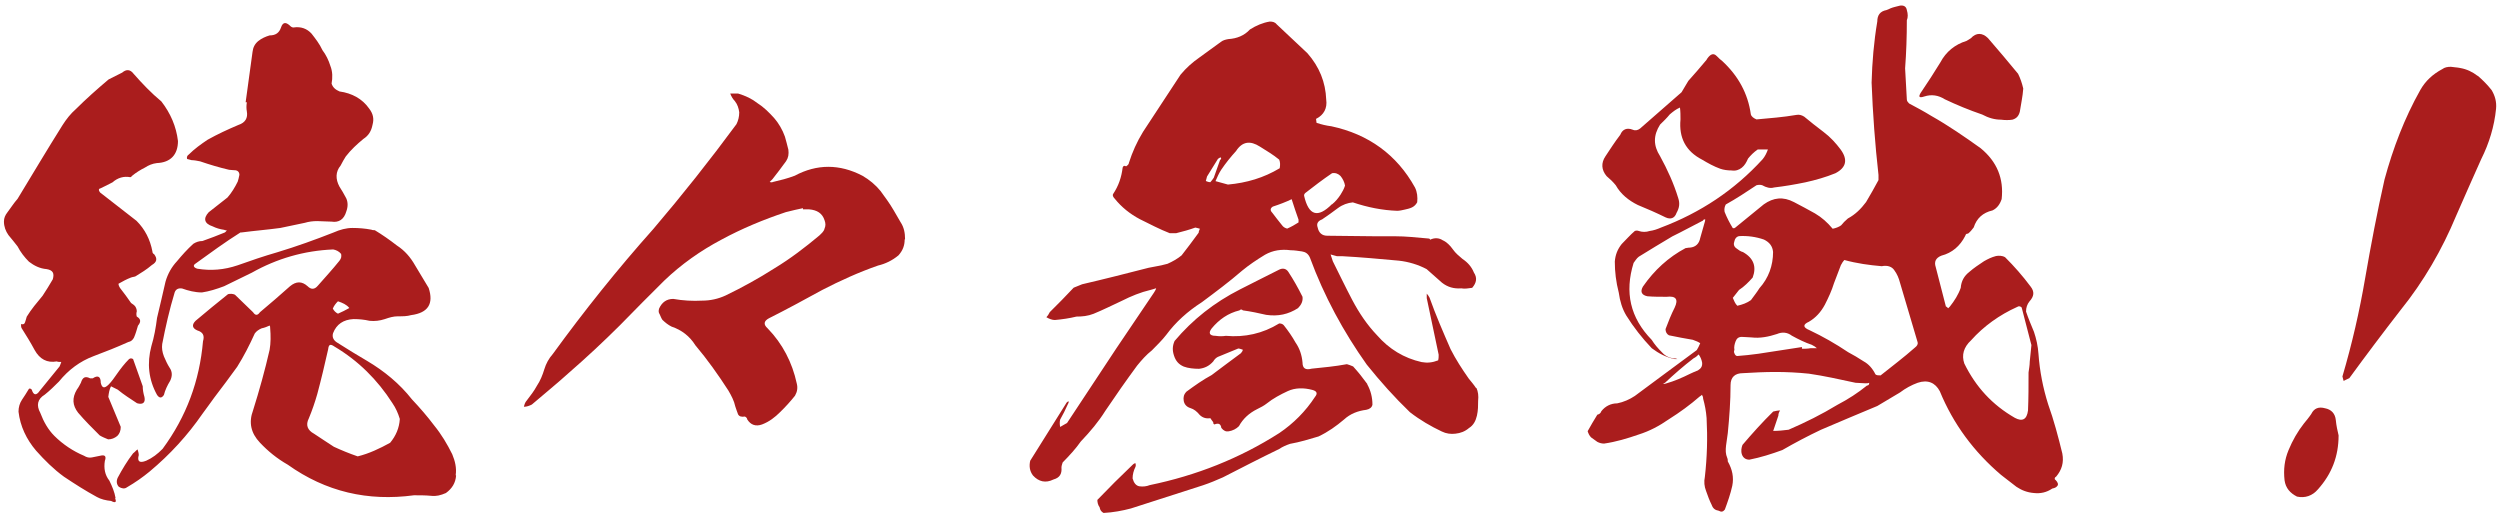 <svg width="340" height="70" viewBox="0 0 340 70" fill="none" xmlns="http://www.w3.org/2000/svg">
<g clip-path="url(#clip0_124_93781)">
<path d="M15.648 67.753C15.882 68.291 15.72 68.452 15.108 68.129C14.405 68.058 13.721 67.896 13.18 67.591C11.631 66.748 10.172 65.816 8.695 64.829C7.308 63.825 6.066 62.587 4.913 61.296C3.598 59.753 2.751 57.977 2.517 55.986C2.517 55.377 2.679 54.839 2.986 54.372C3.292 53.906 3.598 53.458 3.922 52.901C3.922 52.901 3.994 52.83 4.084 52.83C4.246 52.901 4.318 52.991 4.318 52.991C4.553 53.763 4.931 53.834 5.399 53.153L8.101 49.834C8.173 49.673 8.263 49.458 8.335 49.225C8.101 49.225 7.867 49.225 7.723 49.153C6.408 49.386 5.399 48.848 4.715 47.61C4.174 46.606 3.562 45.602 2.932 44.615C2.86 44.454 2.86 44.31 2.86 44.077C3.166 44.149 3.328 44.077 3.4 43.844C3.472 43.611 3.562 43.377 3.634 43.073C4.246 42.068 5.021 41.153 5.795 40.221C6.264 39.521 6.732 38.75 7.182 37.979C7.417 37.136 7.182 36.741 6.336 36.598C5.417 36.526 4.643 36.131 3.94 35.593C3.328 34.983 2.787 34.284 2.391 33.513C2.013 33.046 1.617 32.508 1.148 31.97C0.77 31.432 0.536 30.822 0.536 30.123C0.536 29.656 0.698 29.28 1.004 28.885C1.473 28.275 1.851 27.648 2.391 27.038C4.409 23.72 6.408 20.348 8.497 17.029C9.038 16.186 9.578 15.487 10.352 14.805C11.739 13.424 13.216 12.115 14.765 10.806C15.378 10.501 16.008 10.196 16.62 9.873C17.161 9.407 17.701 9.407 18.17 10.034C19.322 11.344 20.565 12.653 21.952 13.801C23.195 15.415 23.969 17.191 24.203 19.182C24.203 21.029 23.195 22.105 21.34 22.177C20.727 22.249 20.187 22.482 19.719 22.787C19.106 23.092 18.476 23.486 17.935 23.935C17.863 24.006 17.863 24.096 17.701 24.096C16.855 23.935 16.008 24.168 15.306 24.796C14.765 25.101 14.225 25.334 13.613 25.639C13.54 25.639 13.45 25.71 13.45 25.8C13.45 25.962 13.523 26.033 13.613 26.177L18.566 30.033C19.719 31.181 20.421 32.58 20.727 34.194C20.727 34.356 20.799 34.499 20.961 34.571C21.43 35.181 21.34 35.647 20.655 36.042C19.953 36.651 19.178 37.118 18.422 37.584C18.26 37.656 18.044 37.656 17.809 37.746C17.197 37.979 16.657 38.284 16.116 38.589C16.116 38.75 16.188 38.965 16.35 39.198C16.819 39.808 17.359 40.508 17.827 41.207C18.061 41.369 18.296 41.512 18.44 41.745C18.512 41.907 18.602 42.05 18.602 42.355C18.53 42.588 18.53 42.822 18.602 43.055C19.142 43.359 19.214 43.754 18.764 44.292C18.602 44.83 18.458 45.368 18.224 45.907C18.061 46.211 17.845 46.444 17.449 46.516C15.9 47.216 14.351 47.826 12.73 48.435C10.875 49.135 9.326 50.283 8.011 51.897C7.399 52.507 6.768 53.135 6.084 53.673C5.075 54.283 4.931 55.144 5.471 56.13C5.94 57.368 6.552 58.444 7.399 59.287C8.551 60.435 9.956 61.367 11.415 61.977C11.793 62.21 12.118 62.282 12.496 62.21C12.874 62.139 13.27 62.049 13.649 61.977C14.261 61.816 14.495 62.049 14.261 62.677C14.099 63.681 14.261 64.596 14.873 65.367C15.252 66.138 15.576 66.91 15.72 67.753H15.648ZM15.108 52.507C14.873 52.973 14.801 53.422 14.729 53.978L16.422 58.049C16.422 58.587 16.26 58.982 15.954 59.287C15.576 59.592 15.18 59.753 14.711 59.753C14.333 59.592 13.937 59.448 13.559 59.215C12.55 58.211 11.541 57.206 10.623 56.13C9.848 55.126 9.776 54.121 10.46 52.973C10.695 52.668 10.839 52.363 11.001 52.059C11.235 51.287 11.613 51.126 12.244 51.449H12.622C13.324 50.982 13.703 51.215 13.703 52.059C13.865 52.758 14.171 52.901 14.783 52.292C15.162 51.915 15.558 51.359 15.864 50.911C16.404 50.139 16.945 49.44 17.557 48.83C17.791 48.669 17.935 48.758 18.098 48.83C18.566 50.068 18.944 51.287 19.412 52.525C19.412 52.991 19.484 53.44 19.646 53.996C19.809 54.767 19.412 55.072 18.638 54.839C17.719 54.229 16.855 53.691 16.008 52.991L15.072 52.525L15.108 52.507ZM62.028 64.668C61.956 65.672 61.488 66.443 60.641 67.053C59.939 67.358 59.327 67.519 58.624 67.43C57.849 67.358 57.075 67.358 56.3 67.358C50.032 68.201 44.323 66.892 39.135 63.197C37.658 62.354 36.434 61.349 35.353 60.202C34.11 58.892 33.804 57.439 34.416 55.807C35.263 53.117 36.037 50.337 36.668 47.575C36.83 46.642 36.83 45.655 36.74 44.579C36.74 44.507 36.74 44.346 36.668 44.274C36.361 44.418 35.965 44.579 35.587 44.651C35.209 44.812 34.885 45.028 34.65 45.35C33.948 46.893 33.173 48.435 32.255 49.888C31.246 51.269 30.238 52.65 29.157 54.049C28.616 54.821 28.076 55.52 27.536 56.273C25.518 59.197 23.123 61.816 20.349 64.129C19.412 64.901 18.422 65.6 17.251 66.282C16.945 66.515 16.549 66.443 16.17 66.21C15.864 65.905 15.792 65.439 16.008 64.972C16.62 63.825 17.323 62.659 18.098 61.654C18.332 61.493 18.476 61.278 18.71 61.116C18.782 61.349 18.872 61.654 18.872 61.888C18.638 62.73 18.944 63.035 19.881 62.659C20.727 62.282 21.43 61.744 22.114 61.044C25.356 56.65 27.139 51.807 27.608 46.409C27.842 45.637 27.608 45.171 26.833 44.938C26.131 44.633 26.059 44.167 26.599 43.629C28.076 42.391 29.535 41.171 31.012 40.005C31.318 39.934 31.624 39.934 31.949 40.077C32.795 40.92 33.642 41.691 34.416 42.463C34.722 42.929 35.029 42.929 35.353 42.463C36.74 41.315 38.145 40.077 39.441 38.929C40.288 38.23 41.062 38.23 41.837 38.929C42.305 39.396 42.774 39.396 43.224 38.858C44.233 37.71 45.241 36.616 46.16 35.468C46.394 35.163 46.466 34.93 46.394 34.535C46.088 34.158 45.692 33.997 45.313 33.925C41.369 34.087 37.658 35.163 34.254 37.082L30.472 38.929C29.463 39.306 28.454 39.629 27.464 39.772C26.527 39.772 25.608 39.539 24.762 39.234C24.294 39.163 23.915 39.306 23.753 39.772C23.051 42.086 22.51 44.472 22.06 46.785C21.988 47.323 22.06 47.861 22.294 48.471C22.528 49.009 22.763 49.547 23.069 50.014C23.447 50.552 23.447 51.162 23.141 51.789C22.763 52.399 22.438 53.099 22.294 53.709C21.988 54.175 21.682 54.175 21.358 53.709C20.205 51.628 19.971 49.404 20.583 47.09C20.961 45.853 21.195 44.543 21.358 43.234C21.736 41.62 22.132 40.005 22.51 38.302C22.817 37.225 23.357 36.293 24.059 35.539C24.762 34.696 25.446 33.925 26.293 33.154C26.671 32.921 27.067 32.777 27.536 32.777C28.616 32.401 29.625 32.006 30.544 31.629C30.706 31.558 30.778 31.396 30.85 31.325C30.688 31.325 30.616 31.324 30.472 31.253C29.931 31.181 29.391 31.02 28.923 30.786C27.77 30.41 27.608 29.71 28.382 28.867L30.94 26.858C31.48 26.248 31.949 25.477 32.327 24.706C32.399 24.473 32.489 24.168 32.561 23.773C32.561 23.468 32.399 23.235 32.093 23.163C31.714 23.163 31.39 23.092 31.156 23.092C29.841 22.787 28.526 22.392 27.212 21.944C26.833 21.872 26.437 21.782 26.059 21.782L25.446 21.621C25.374 21.388 25.446 21.155 25.68 21.011C26.455 20.24 27.302 19.63 28.238 19.002C29.625 18.231 30.94 17.621 32.417 16.994C33.353 16.689 33.732 16.061 33.57 15.146C33.498 14.77 33.498 14.375 33.57 13.909H33.407L34.344 7.057C34.416 6.447 34.65 5.981 35.119 5.586C35.587 5.21 36.127 4.976 36.668 4.815C37.514 4.815 37.983 4.438 38.217 3.739C38.451 3.039 38.829 2.968 39.369 3.434C39.532 3.595 39.676 3.739 39.91 3.739C40.919 3.577 41.765 3.9 42.377 4.582C42.918 5.281 43.458 5.963 43.854 6.824C44.323 7.434 44.701 8.205 44.935 8.976C45.241 9.747 45.241 10.59 45.097 11.362C45.259 11.9 45.638 12.205 46.178 12.438C47.871 12.671 49.276 13.442 50.194 14.752C50.735 15.451 50.897 16.133 50.663 16.976C50.501 17.819 50.123 18.446 49.42 18.895C48.574 19.594 47.727 20.366 47.025 21.28C46.79 21.657 46.556 22.052 46.322 22.518C45.62 23.361 45.62 24.365 46.16 25.37C46.466 25.836 46.772 26.374 47.096 26.984C47.331 27.522 47.331 28.132 47.096 28.76C46.79 29.836 46.088 30.302 45.079 30.141C44.377 30.141 43.764 30.069 43.152 30.069C42.539 30.069 41.999 30.141 41.459 30.302C40.378 30.535 39.207 30.768 38.127 31.002C36.434 31.235 34.65 31.378 32.867 31.611H32.705C30.616 32.921 28.616 34.392 26.599 35.844C26.221 36.078 26.293 36.382 26.833 36.544C28.688 36.849 30.472 36.705 32.327 36.078C34.02 35.468 35.875 34.84 37.73 34.302C40.288 33.531 42.828 32.616 45.385 31.611C46.232 31.235 47.078 31.002 47.943 31.002C48.808 31.002 49.636 31.073 50.501 31.235C50.663 31.306 50.807 31.306 50.969 31.306C51.978 31.916 52.986 32.616 53.977 33.387C55.058 34.087 55.832 35.001 56.445 36.078C57.057 37.082 57.687 38.158 58.3 39.163C59.002 41.315 58.228 42.552 55.904 42.857C55.364 43.019 54.752 43.019 54.121 43.019C53.491 43.019 52.968 43.18 52.338 43.395C51.636 43.629 50.951 43.7 50.249 43.629C49.546 43.467 48.862 43.395 48.087 43.395C46.7 43.467 45.764 44.095 45.295 45.315C45.133 45.853 45.367 46.319 45.908 46.624C47.223 47.467 48.609 48.31 49.924 49.081C52.248 50.462 54.337 52.166 56.03 54.319C57.111 55.466 58.12 56.632 59.038 57.852C60.047 59.09 60.822 60.399 61.506 61.78C61.884 62.695 62.118 63.627 61.974 64.632L62.028 64.668ZM54.373 56.973C54.139 56.202 53.833 55.502 53.365 54.821C51.347 51.664 48.718 49.045 45.475 47.126C44.935 46.749 44.701 46.821 44.629 47.503C44.161 49.583 43.692 51.574 43.152 53.583C42.846 54.659 42.45 55.825 41.999 56.901C41.531 57.816 41.837 58.516 42.702 58.982C43.638 59.592 44.557 60.219 45.403 60.758C46.412 61.224 47.493 61.672 48.645 62.067C50.194 61.69 51.654 60.991 53.058 60.219C53.833 59.287 54.301 58.211 54.373 56.991V56.973ZM45.259 41.961C45.421 42.265 45.638 42.499 45.962 42.66C46.502 42.427 46.97 42.194 47.511 41.889C47.133 41.422 46.592 41.189 45.962 40.974C45.656 41.279 45.421 41.584 45.259 41.978V41.961Z" fill="#AA1D1D"/>
<path d="M123.034 32.58C123.034 33.351 122.8 34.051 122.188 34.732C121.341 35.432 120.404 35.88 119.414 36.114C116.784 37.028 114.226 38.194 111.831 39.432C109.435 40.741 107.04 42.05 104.572 43.288C103.87 43.664 103.798 44.131 104.41 44.669C106.427 46.749 107.742 49.297 108.355 52.13C108.517 52.74 108.427 53.278 108.12 53.816C107.508 54.588 106.806 55.359 106.103 56.04C105.401 56.74 104.626 57.35 103.636 57.726C102.789 58.031 102.087 57.798 101.618 57.027C101.618 56.865 101.456 56.722 101.312 56.65C100.844 56.722 100.537 56.65 100.375 56.345C100.213 55.969 100.141 55.646 99.997 55.269C99.835 54.498 99.457 53.798 99.061 53.117C97.674 50.965 96.197 48.884 94.576 46.965C93.801 45.727 92.72 44.884 91.334 44.418C90.865 44.185 90.487 43.88 90.091 43.503C89.928 43.27 89.856 43.037 89.712 42.732C89.55 42.499 89.55 42.266 89.64 41.961C90.019 41.118 90.649 40.651 91.568 40.651C92.882 40.885 94.197 40.956 95.512 40.885C96.593 40.885 97.674 40.651 98.682 40.185C100.916 39.109 103.167 37.871 105.329 36.49C107.49 35.181 109.507 33.638 111.435 32.024C111.741 31.719 112.047 31.486 112.137 31.091C112.299 30.715 112.299 30.392 112.137 29.944C111.831 29.011 111.128 28.562 110.048 28.473H109.201V28.311C108.499 28.473 107.724 28.616 106.878 28.849C103.87 29.854 100.916 31.073 98.07 32.616C95.296 34.087 92.666 35.934 90.343 38.158C88.326 40.167 86.326 42.158 84.309 44.239C82.075 46.463 79.752 48.633 77.356 50.713C75.735 52.184 74.024 53.565 72.331 55.018C72.025 55.179 71.629 55.323 71.25 55.323C71.322 55.018 71.412 54.713 71.629 54.48C72.169 53.781 72.637 53.171 73.016 52.471C73.484 51.772 73.79 51 74.024 50.229C74.258 49.458 74.636 48.758 75.177 48.149C79.428 42.301 83.985 36.598 88.866 31.127C92.81 26.5 96.521 21.818 100.159 16.886C100.393 16.42 100.537 15.882 100.537 15.272C100.465 14.734 100.303 14.196 99.925 13.729C99.691 13.496 99.457 13.119 99.313 12.725H100.393C101.402 13.03 102.249 13.424 103.023 14.034C103.87 14.572 104.572 15.272 105.275 16.043C105.887 16.742 106.427 17.657 106.752 18.59C106.914 19.128 107.058 19.738 107.22 20.366C107.292 20.975 107.22 21.442 106.914 21.908C106.301 22.751 105.671 23.594 105.058 24.365L104.68 24.742C104.842 24.814 104.986 24.814 105.149 24.742C106.157 24.509 107.076 24.276 108.084 23.899C111.092 22.285 114.19 22.285 117.288 23.899C118.225 24.437 119.072 25.137 119.756 25.98C120.368 26.823 120.999 27.666 121.539 28.598C121.845 29.136 122.152 29.674 122.476 30.212C122.944 30.912 123.088 31.683 123.088 32.526L123.034 32.58Z" fill="#AA1D1D"/>
<path d="M200.791 52.74C201.025 53.278 201.097 53.816 201.025 54.516C201.025 55.126 201.025 55.825 200.863 56.525C200.701 57.224 200.395 57.834 199.783 58.211C199.242 58.677 198.63 58.91 197.927 58.982C197.315 59.054 196.684 58.982 196.072 58.677C194.595 57.977 193.136 57.134 191.749 56.058C189.66 54.049 187.733 51.897 185.877 49.583C182.707 45.117 180.078 40.275 178.15 35.037C177.916 34.499 177.538 34.266 177.07 34.194C176.529 34.122 176.061 34.033 175.521 34.033C174.278 33.871 173.125 34.033 172.044 34.643C170.892 35.342 169.883 36.024 168.946 36.795C167.163 38.337 165.308 39.718 163.453 41.1C161.525 42.337 159.904 43.79 158.59 45.566C158.049 46.265 157.347 46.947 156.662 47.646C155.888 48.256 155.275 48.956 154.645 49.727C153.168 51.736 151.709 53.816 150.322 55.879C149.404 57.35 148.305 58.659 146.99 60.04C146.287 61.044 145.441 61.959 144.522 62.892C144.45 63.125 144.36 63.358 144.36 63.591C144.432 64.434 144.126 64.972 143.28 65.206C142.199 65.744 141.262 65.51 140.488 64.668C140.019 64.058 139.947 63.358 140.109 62.659L144.973 54.892C145.045 54.731 145.207 54.587 145.351 54.587C145.351 54.749 145.279 54.892 145.189 55.054C144.883 55.753 144.576 56.363 144.18 57.063C144.108 57.368 144.108 57.672 144.18 58.067C144.486 57.906 144.792 57.69 145.117 57.529C147.35 54.139 149.602 50.749 151.835 47.359L156.932 39.808C157.004 39.647 157.167 39.503 157.239 39.198C157.004 39.27 156.77 39.36 156.464 39.431C155.149 39.736 153.834 40.275 152.592 40.902C151.277 41.512 150.034 42.14 148.719 42.678C147.945 42.983 147.17 43.055 146.396 43.055C145.459 43.288 144.468 43.431 143.46 43.521C143.081 43.521 142.685 43.359 142.307 43.144C142.469 42.983 142.613 42.768 142.775 42.445C143.856 41.369 144.937 40.292 146.017 39.127L147.17 38.66C150.178 37.961 153.204 37.19 156.212 36.418C157.059 36.257 157.905 36.113 158.77 35.88C159.472 35.575 160.157 35.181 160.697 34.732C161.471 33.728 162.246 32.723 163.02 31.647C163.02 31.486 163.092 31.342 163.183 31.109C163.02 31.037 162.876 31.037 162.57 30.948C161.724 31.253 160.877 31.486 159.94 31.719H159.094C157.707 31.181 156.392 30.481 155.005 29.8C153.69 29.1 152.538 28.186 151.601 27.02C151.367 26.787 151.295 26.553 151.367 26.41C152.141 25.262 152.52 24.096 152.682 22.787C152.754 22.554 152.916 22.482 153.15 22.625C153.384 22.464 153.528 22.32 153.528 22.159C153.997 20.688 154.609 19.307 155.455 17.926L160.553 10.16C161.327 9.227 162.174 8.474 163.183 7.774C164.119 7.075 165.11 6.393 166.046 5.694C166.353 5.461 166.659 5.389 167.055 5.317C168.208 5.245 169.216 4.851 169.991 4.008C170.838 3.47 171.774 3.075 172.693 2.932C173.071 2.932 173.395 3.003 173.629 3.308C175.016 4.618 176.421 5.927 177.808 7.236C179.429 9.084 180.276 11.164 180.366 13.55C180.528 14.698 180.06 15.63 178.979 16.168C178.979 16.33 179.051 16.545 179.051 16.706C179.753 16.94 180.366 17.083 181.068 17.173C186.094 18.249 189.966 21.029 192.434 25.495C192.74 26.105 192.812 26.805 192.74 27.504C192.578 27.809 192.362 28.042 192.037 28.203C191.713 28.365 191.335 28.437 191.029 28.509C190.723 28.58 190.326 28.67 190.02 28.67C188.003 28.598 186.003 28.203 183.986 27.522C183.284 27.594 182.599 27.827 181.969 28.293C181.266 28.831 180.492 29.369 179.807 29.836C179.195 30.069 179.033 30.445 179.195 30.912C179.357 31.683 179.807 32.06 180.51 32.06C182.599 32.06 184.761 32.132 187.012 32.132H189.714C191.191 32.132 192.65 32.293 194.271 32.437C194.343 32.437 194.433 32.437 194.505 32.598C195.117 32.293 195.748 32.365 196.198 32.67C196.739 32.903 197.207 33.369 197.585 33.907C197.963 34.445 198.432 34.822 198.9 35.217C199.602 35.683 200.143 36.293 200.449 37.064C200.917 37.764 200.827 38.445 200.215 39.145C199.674 39.216 199.206 39.306 198.738 39.216C197.729 39.288 196.883 39.055 196.108 38.445C195.406 37.835 194.721 37.207 194.019 36.598C192.866 35.988 191.551 35.593 190.236 35.45C187.679 35.217 185.139 34.983 182.509 34.84H181.807C181.573 34.768 181.266 34.678 180.96 34.607L181.266 35.539C182.113 37.225 182.959 39.001 183.896 40.777C184.833 42.552 185.913 44.167 187.3 45.619C188.921 47.467 190.939 48.705 193.334 49.242C194.109 49.386 194.811 49.314 195.586 49.009C195.658 48.776 195.658 48.471 195.658 48.238L194.037 40.544V39.934C194.199 40.095 194.271 40.239 194.415 40.472C195.262 42.857 196.27 45.171 197.279 47.485C197.981 48.866 198.828 50.175 199.746 51.484C200.053 51.861 200.449 52.328 200.755 52.794L200.791 52.74ZM185.949 52.274C186.418 53.117 186.652 54.049 186.652 55.036C186.58 55.413 186.274 55.646 185.805 55.735C184.653 55.879 183.644 56.273 182.797 57.045C181.717 57.959 180.636 58.731 179.321 59.358C178.078 59.735 176.763 60.13 175.449 60.363C174.98 60.524 174.44 60.739 173.972 61.062C171.414 62.3 168.874 63.609 166.317 64.919C165.47 65.295 164.533 65.69 163.615 65.995L153.798 69.152C152.646 69.457 151.403 69.69 150.088 69.761C149.782 69.6 149.62 69.385 149.548 68.99C149.313 68.685 149.241 68.291 149.241 67.986C150.79 66.371 152.411 64.757 154.033 63.215C154.105 63.143 154.195 63.053 154.411 62.981C154.483 63.215 154.483 63.358 154.411 63.52C154.177 63.986 154.033 64.524 154.033 65.062C154.195 65.672 154.501 66.067 154.969 66.138C155.437 66.21 155.978 66.138 156.356 65.977C162.696 64.668 168.568 62.354 173.99 58.892C175.917 57.583 177.538 55.969 178.853 53.96C179.231 53.493 179.087 53.188 178.475 53.027C177.322 52.722 176.151 52.722 175.142 53.188C174.134 53.655 173.125 54.193 172.279 54.874C171.9 55.179 171.432 55.413 170.964 55.646C169.883 56.184 169.036 56.955 168.496 57.959C168.118 58.336 167.649 58.569 167.109 58.659C166.731 58.731 166.407 58.587 166.1 58.193C166.028 57.654 165.722 57.493 165.164 57.726C165.002 57.654 165.002 57.565 165.002 57.421C164.84 57.188 164.696 57.045 164.623 56.883C164.011 56.955 163.543 56.812 163.147 56.417C162.768 55.951 162.372 55.646 161.904 55.502C161.363 55.341 161.057 54.964 160.985 54.498C160.913 54.032 160.985 53.655 161.363 53.26C162.516 52.417 163.597 51.646 164.768 51.018C166.082 50.014 167.469 49.009 168.784 48.023C168.856 47.861 169.018 47.79 169.018 47.556C168.784 47.485 168.55 47.395 168.406 47.395C167.469 47.772 166.551 48.166 165.614 48.543C165.308 48.705 165.146 48.92 165.002 49.153C164.461 49.763 163.849 50.068 163.074 50.157C162.372 50.157 161.597 50.086 160.985 49.852C160.283 49.547 159.904 49.081 159.67 48.382C159.436 47.682 159.436 47.072 159.742 46.373C162.21 43.449 165.146 41.135 168.64 39.36C170.333 38.517 172.116 37.584 173.972 36.669C174.44 36.436 174.908 36.508 175.214 36.974C175.917 38.05 176.529 39.127 177.142 40.364C177.214 40.974 176.98 41.44 176.529 41.907C175.214 42.75 173.828 43.055 172.206 42.821C171.198 42.588 170.117 42.355 169.036 42.212C168.874 42.05 168.73 42.05 168.568 42.212C167.019 42.588 165.794 43.449 164.786 44.669C164.317 45.279 164.479 45.673 165.326 45.673C165.794 45.745 166.263 45.745 166.713 45.673C169.271 45.906 171.738 45.368 173.972 43.987C174.206 43.987 174.44 44.059 174.584 44.22C175.196 44.992 175.737 45.763 176.205 46.606C176.745 47.377 177.052 48.292 177.142 49.296C177.142 50.068 177.52 50.373 178.384 50.139C179.934 49.978 181.555 49.834 183.176 49.529C183.41 49.601 183.716 49.691 184.022 49.834C184.725 50.606 185.337 51.377 185.949 52.22V52.274ZM165.074 24.168L165.92 21.782C165.92 21.782 166.082 21.621 166.082 21.549C166.082 21.549 166.01 21.477 166.01 21.388C165.848 21.46 165.704 21.549 165.632 21.621C165.164 22.392 164.623 23.235 164.155 24.006L163.993 24.616C164.155 24.688 164.371 24.778 164.605 24.778C164.768 24.616 164.912 24.401 165.074 24.168ZM174.044 22.859C174.116 22.392 174.116 22.087 173.972 21.711C173.125 21.011 172.188 20.473 171.342 19.935C170.027 19.092 168.946 19.235 168.1 20.545C167.397 21.316 166.713 22.159 166.082 23.092C165.776 23.558 165.542 24.096 165.308 24.634C165.848 24.796 166.389 24.939 167.001 25.101C169.559 24.867 171.864 24.186 174.044 22.877V22.859ZM176.601 30.248V29.872C176.295 29.029 175.989 28.096 175.665 27.091C174.89 27.468 174.044 27.791 173.107 28.096C172.729 28.329 172.729 28.634 173.035 28.939C173.413 29.477 173.882 30.015 174.35 30.625C174.512 30.858 174.728 31.002 175.052 31.091C175.593 30.858 176.133 30.553 176.601 30.248ZM181.158 27.791C181.627 27.414 182.005 26.948 182.311 26.482C182.545 26.105 182.779 25.71 182.923 25.244C182.851 24.778 182.617 24.311 182.311 23.935C182.005 23.63 181.609 23.468 181.158 23.558C179.916 24.401 178.691 25.334 177.52 26.248C177.358 26.41 177.358 26.482 177.358 26.625C177.97 29.316 179.213 29.71 181.14 27.773L181.158 27.791Z" fill="#AA1D1D"/>
<path d="M279.575 65.296C279.881 65.6 279.953 65.905 279.809 66.067C279.647 66.3 279.431 66.372 279.106 66.443C278.332 66.981 277.485 67.143 276.639 67.053C275.702 66.981 274.946 66.677 274.243 66.21C273.541 65.672 272.856 65.134 272.154 64.596C268.443 61.439 265.652 57.673 263.814 53.207C263.202 52.059 262.193 51.592 260.806 52.059C259.96 52.364 259.113 52.83 258.411 53.368C257.402 53.978 256.322 54.606 255.313 55.215C252.683 56.292 250.216 57.368 247.658 58.444C245.875 59.287 244.11 60.22 242.398 61.206C240.921 61.744 239.462 62.211 237.913 62.515C237.445 62.515 237.067 62.282 236.905 61.816C236.743 61.35 236.833 60.883 236.977 60.507C238.292 58.964 239.679 57.422 241.156 55.969C241.462 55.897 241.768 55.825 242.092 55.825C241.93 56.058 241.858 56.292 241.858 56.525C241.624 57.224 241.39 57.906 241.156 58.605C241.858 58.605 242.543 58.534 243.245 58.444C245.569 57.44 247.73 56.363 249.891 55.054C251.368 54.283 252.665 53.44 253.908 52.435C254.142 52.435 254.214 52.274 254.214 52.059C254.052 52.13 253.908 52.13 253.674 52.13L252.359 52.059C250.198 51.592 248.108 51.126 246.019 50.821C244.47 50.66 242.921 50.588 241.462 50.588C240.003 50.588 238.526 50.66 237.049 50.749C235.968 50.749 235.356 51.288 235.356 52.364C235.356 54.516 235.194 56.758 234.978 58.91C234.906 59.52 234.815 60.058 234.743 60.596C234.671 61.206 234.671 61.744 234.906 62.282C234.978 62.444 234.978 62.587 234.978 62.749C235.59 63.825 235.824 64.901 235.59 66.067C235.356 67.143 234.978 68.219 234.581 69.295C234.347 69.6 234.113 69.672 233.735 69.457C233.266 69.385 232.96 69.152 232.798 68.685C232.492 68.076 232.258 67.448 232.024 66.766C231.789 66.156 231.717 65.529 231.862 64.847C232.168 62.157 232.24 59.538 232.096 56.848C232.024 55.915 231.862 55.072 231.627 54.229C231.627 53.996 231.555 53.852 231.465 53.691C231.393 53.763 231.303 53.852 231.159 53.924C229.844 55.072 228.457 56.076 226.98 57.009C225.665 57.924 224.351 58.623 222.874 59.09C221.325 59.628 219.776 60.094 218.155 60.327C217.848 60.327 217.542 60.255 217.236 60.094C216.93 59.861 216.696 59.717 216.389 59.484C216.155 59.251 216.011 58.946 215.921 58.641C216.299 57.942 216.768 57.17 217.236 56.399C217.542 56.328 217.704 56.166 217.776 55.933C218.317 55.233 219.091 54.857 219.938 54.857C220.784 54.695 221.631 54.319 222.333 53.852C225.107 51.772 227.971 49.691 230.763 47.611C230.907 47.377 231.069 47.072 231.231 46.678C230.997 46.517 230.691 46.373 230.222 46.212C229.214 46.05 228.133 45.835 226.98 45.602C226.674 45.44 226.512 45.135 226.512 44.759C226.89 43.754 227.287 42.75 227.755 41.835C228.295 40.687 227.917 40.221 226.674 40.364C225.756 40.364 224.891 40.364 224.044 40.293C223.27 40.131 223.036 39.683 223.432 38.983C224.981 36.741 226.908 34.984 229.232 33.746C229.376 33.746 229.538 33.674 229.844 33.674C230.619 33.602 231.087 33.136 231.231 32.365L231.844 30.213C231.844 30.213 231.916 29.979 231.916 29.836C231.753 29.836 231.681 29.836 231.609 29.997C230.222 30.697 228.836 31.468 227.431 32.15C225.882 33.082 224.333 33.997 222.874 34.912C222.567 35.145 222.405 35.45 222.171 35.755C220.928 39.755 221.703 43.216 224.639 46.23C225.017 46.839 225.485 47.377 226.026 47.916C226.494 48.454 227.178 48.758 227.953 48.758C227.953 48.758 228.025 48.83 228.115 48.83H227.737C226.584 48.597 225.575 48.059 224.639 47.359C223.324 45.978 222.171 44.508 221.163 42.893C220.622 41.979 220.316 40.974 220.154 39.808C219.776 38.338 219.614 36.956 219.614 35.575C219.686 34.643 219.992 33.889 220.55 33.19C221.163 32.58 221.703 31.952 222.333 31.414C222.495 31.343 222.712 31.343 222.874 31.414C223.342 31.576 223.882 31.576 224.351 31.414C224.891 31.343 225.359 31.181 225.9 30.948C231.231 28.939 235.878 25.872 239.733 21.639C240.039 21.262 240.273 20.796 240.435 20.33H239.048C238.508 20.706 238.112 21.101 237.733 21.567C237.499 22.105 237.265 22.5 236.887 22.805C236.509 23.11 236.04 23.271 235.5 23.182C234.96 23.182 234.419 23.11 233.951 22.948C233.104 22.644 232.258 22.177 231.483 21.711C229.25 20.563 228.313 18.716 228.547 16.24C228.547 15.702 228.547 15.164 228.475 14.626C227.935 14.859 227.557 15.164 227.088 15.559C226.71 16.025 226.242 16.491 225.774 16.94C224.837 18.411 224.837 19.792 225.774 21.245C226.782 23.092 227.629 24.939 228.241 26.948C228.475 27.648 228.403 28.258 228.007 28.957C227.773 29.657 227.232 29.89 226.53 29.567C225.287 28.957 224.062 28.419 222.748 27.881C221.505 27.271 220.424 26.41 219.74 25.191C219.361 24.724 218.965 24.348 218.497 23.953C217.794 23.11 217.722 22.177 218.335 21.262C218.947 20.348 219.577 19.343 220.352 18.339C220.658 17.568 221.271 17.334 222.045 17.639C222.423 17.801 222.748 17.711 223.054 17.478C224.909 15.864 226.836 14.16 228.691 12.546C228.998 12.008 229.304 11.541 229.61 11.003C230.457 10.07 231.231 9.156 232.078 8.151C232.24 7.846 232.456 7.613 232.69 7.452C232.996 7.29 233.23 7.38 233.465 7.613C233.771 7.918 234.005 8.151 234.239 8.313C236.401 10.322 237.715 12.707 238.112 15.541C238.184 15.846 238.49 16.079 238.886 16.24C240.669 16.079 242.525 15.935 244.29 15.631C244.668 15.559 244.992 15.631 245.37 15.864C246.217 16.563 247.063 17.245 248 17.944C248.937 18.644 249.693 19.487 250.324 20.33C251.332 21.711 251.098 22.787 249.621 23.558C248.306 24.096 246.919 24.491 245.532 24.796C244.055 25.101 242.669 25.334 241.282 25.495C240.741 25.657 240.201 25.495 239.661 25.191C239.426 25.119 239.192 25.119 238.886 25.191C237.499 26.123 236.094 27.038 234.707 27.809C234.545 28.114 234.473 28.419 234.545 28.814C234.851 29.585 235.248 30.356 235.626 30.966C235.626 31.038 235.698 31.038 235.86 31.038C235.932 30.966 236.022 30.966 236.094 30.876C237.409 29.8 238.652 28.796 239.877 27.791C241.192 26.858 242.506 26.715 243.983 27.486C244.992 28.024 245.911 28.491 246.847 29.029C247.766 29.567 248.54 30.266 249.243 31.109C249.621 31.038 250.089 30.876 250.396 30.643C250.63 30.338 250.936 30.033 251.314 29.71C252.323 29.172 253.097 28.401 253.782 27.486C254.394 26.482 254.935 25.477 255.475 24.491V23.791C255.007 19.63 254.7 15.469 254.538 11.236C254.61 8.474 254.845 5.694 255.313 2.914C255.313 2.071 255.691 1.533 256.556 1.371C256.79 1.3 256.934 1.21 257.096 1.138C257.474 0.977 257.871 0.905 258.411 0.762C258.951 0.69 259.257 0.923 259.33 1.371C259.492 1.909 259.492 2.376 259.33 2.752C259.33 4.977 259.257 7.147 259.095 9.299C259.167 10.68 259.257 12.061 259.33 13.532C259.33 13.765 259.492 13.909 259.636 14.07C260.644 14.608 261.653 15.146 262.644 15.756C264.967 17.066 267.201 18.608 269.362 20.151C271.614 21.998 272.532 24.312 272.226 27.074C271.992 27.773 271.614 28.311 270.983 28.616C269.668 28.921 268.822 29.692 268.425 30.93C268.191 31.235 267.957 31.54 267.651 31.773C267.417 31.773 267.345 31.845 267.273 32.078C266.57 33.459 265.49 34.392 264.031 34.768C263.256 35.073 263.022 35.611 263.256 36.311C263.724 38.087 264.175 39.844 264.643 41.692C264.715 41.692 264.805 41.763 264.949 41.925L265.183 41.692C265.796 40.92 266.336 40.077 266.66 39.145C266.732 38.212 267.129 37.531 267.813 36.992C268.425 36.454 269.128 35.988 269.83 35.522C270.371 35.217 270.839 34.984 271.451 34.822C271.83 34.75 272.298 34.75 272.694 34.984C273.937 36.221 275.09 37.531 276.171 38.983C276.711 39.683 276.639 40.293 276.008 40.992C275.702 41.369 275.54 41.835 275.54 42.373C275.846 43.288 276.243 44.221 276.621 45.135C276.927 46.05 277.161 47.054 277.233 48.131C277.395 50.444 277.846 52.758 278.548 54.982C279.323 57.135 279.935 59.448 280.475 61.672C280.71 62.91 280.403 63.914 279.629 64.829C279.467 64.901 279.395 65.062 279.467 65.206L279.575 65.296ZM230.943 50.355C231.321 50.122 231.555 49.817 231.483 49.279C231.411 48.902 231.249 48.507 231.015 48.203C230.871 48.364 230.637 48.579 230.313 48.74C228.998 49.745 227.683 50.893 226.44 52.059C226.278 52.13 226.206 52.22 226.134 52.22C226.296 52.22 226.44 52.22 226.602 52.148C227.683 51.843 228.763 51.377 229.844 50.839C230.15 50.678 230.547 50.534 230.925 50.373L230.943 50.355ZM235.662 40.508C235.824 40.885 235.968 41.279 236.274 41.584C236.977 41.423 237.589 41.207 238.13 40.813C238.508 40.275 238.904 39.808 239.282 39.199C240.525 37.818 241.138 36.114 241.138 34.266C241.066 33.495 240.669 32.957 239.895 32.58C238.814 32.203 237.643 32.042 236.491 32.114C236.184 32.186 235.95 32.419 235.878 32.813C235.734 33.19 235.806 33.513 236.112 33.746C236.419 33.979 236.725 34.212 237.049 34.284C238.526 35.127 238.904 36.293 238.364 37.746C237.823 38.356 237.211 38.983 236.509 39.432C236.202 39.808 235.896 40.203 235.662 40.508ZM247.1 47.359C246.937 47.198 246.721 47.054 246.397 46.893C245.478 46.588 244.542 46.122 243.695 45.656C243.083 45.189 242.38 45.117 241.678 45.422C240.525 45.799 239.354 46.032 238.202 45.889C237.823 45.889 237.355 45.817 236.887 45.817C236.419 45.817 236.184 46.05 236.04 46.427C235.896 46.803 235.806 47.198 235.878 47.575C235.806 47.808 235.806 47.88 235.878 48.041C235.95 48.274 236.112 48.418 236.256 48.418C237.193 48.346 238.112 48.256 239.12 48.113C241.048 47.808 243.065 47.503 245.064 47.198V47.431C245.442 47.431 245.839 47.431 246.217 47.359H247.063H247.1ZM260.788 46.517L258.393 38.427C258.231 37.818 258.015 37.279 257.618 36.741C257.312 36.275 256.7 36.042 255.925 36.203C254.232 36.06 252.521 35.827 250.828 35.36C250.684 35.522 250.522 35.737 250.36 36.06C250.053 36.831 249.747 37.674 249.423 38.517C249.117 39.521 248.649 40.526 248.18 41.441C247.64 42.445 246.937 43.216 246.019 43.754C245.172 44.131 245.172 44.526 246.091 44.902C247.874 45.745 249.639 46.75 251.35 47.898C252.053 48.274 252.737 48.669 253.44 49.135C254.142 49.512 254.682 50.139 255.061 50.911C255.223 51.054 255.439 51.054 255.763 51.054C257.312 49.817 258.933 48.597 260.41 47.288C260.716 47.055 260.879 46.821 260.788 46.517ZM261.257 12.563C262.193 11.182 263.04 9.873 263.886 8.492C264.661 7.021 265.904 6.035 267.435 5.568C267.597 5.497 267.813 5.335 268.047 5.192C268.75 4.421 269.596 4.421 270.371 5.192C271.758 6.806 273.145 8.42 274.459 10.034C274.766 10.644 275 11.344 275.162 12.043C275.09 13.12 274.856 14.124 274.694 15.2C274.531 15.81 274.225 16.115 273.685 16.276C273.217 16.348 272.676 16.348 272.136 16.276C271.289 16.276 270.443 16.043 269.578 15.577C267.795 14.967 266.102 14.267 264.481 13.496C263.634 12.958 262.698 12.797 261.707 13.12C261.005 13.353 260.861 13.191 261.239 12.582L261.257 12.563ZM276.261 46.893L274.946 41.817C274.784 41.656 274.567 41.584 274.333 41.745C271.938 42.822 269.776 44.364 268.065 46.283C267.057 47.216 266.75 48.292 267.147 49.44C268.696 52.597 270.929 55.054 274.027 56.83C275.036 57.368 275.648 57.063 275.81 55.825C275.882 54.139 275.882 52.435 275.882 50.66C275.954 50.122 276.044 49.655 276.044 49.189C276.116 48.418 276.207 47.646 276.279 46.875L276.261 46.893Z" fill="#AA1D1D"/>
<path d="M317.67 57.134C317.742 57.906 317.904 58.605 318.048 59.215C318.048 62.067 317.111 64.452 315.256 66.533C314.482 67.448 313.473 67.77 312.392 67.537C311.474 67.071 310.843 66.389 310.699 65.313C310.537 63.843 310.699 62.533 311.239 61.224C311.78 59.914 312.482 58.677 313.329 57.601C313.635 57.224 314.031 56.758 314.338 56.291C314.716 55.52 315.346 55.287 316.193 55.52C317.039 55.682 317.58 56.22 317.67 57.134ZM336.996 10.321C337.699 10.931 338.311 11.559 338.852 12.241C339.32 13.012 339.554 13.855 339.464 14.787C339.23 17.173 338.527 19.487 337.447 21.639C336.294 24.186 335.195 26.715 334.042 29.334C332.115 33.961 329.63 38.266 326.459 42.194C324.136 45.189 321.812 48.274 319.507 51.431C319.201 51.592 318.967 51.664 318.732 51.807L318.57 51.198C319.885 46.731 320.894 42.337 321.668 37.799C322.443 33.333 323.289 28.867 324.298 24.401C325.451 20.168 327 16.079 329.161 12.241C329.864 11.003 330.854 10.088 332.169 9.389C332.475 9.155 332.872 9.084 333.322 9.084C333.7 9.155 334.168 9.155 334.565 9.245C335.501 9.407 336.258 9.783 336.96 10.321H336.996Z" fill="#AA1D1D"/>
</g>
<defs>
<clipPath id="clip0_124_93781">
<rect width="339" height="69" fill="white" transform="translate(0.5 0.761)"/>
</clipPath>
</defs>
</svg>
